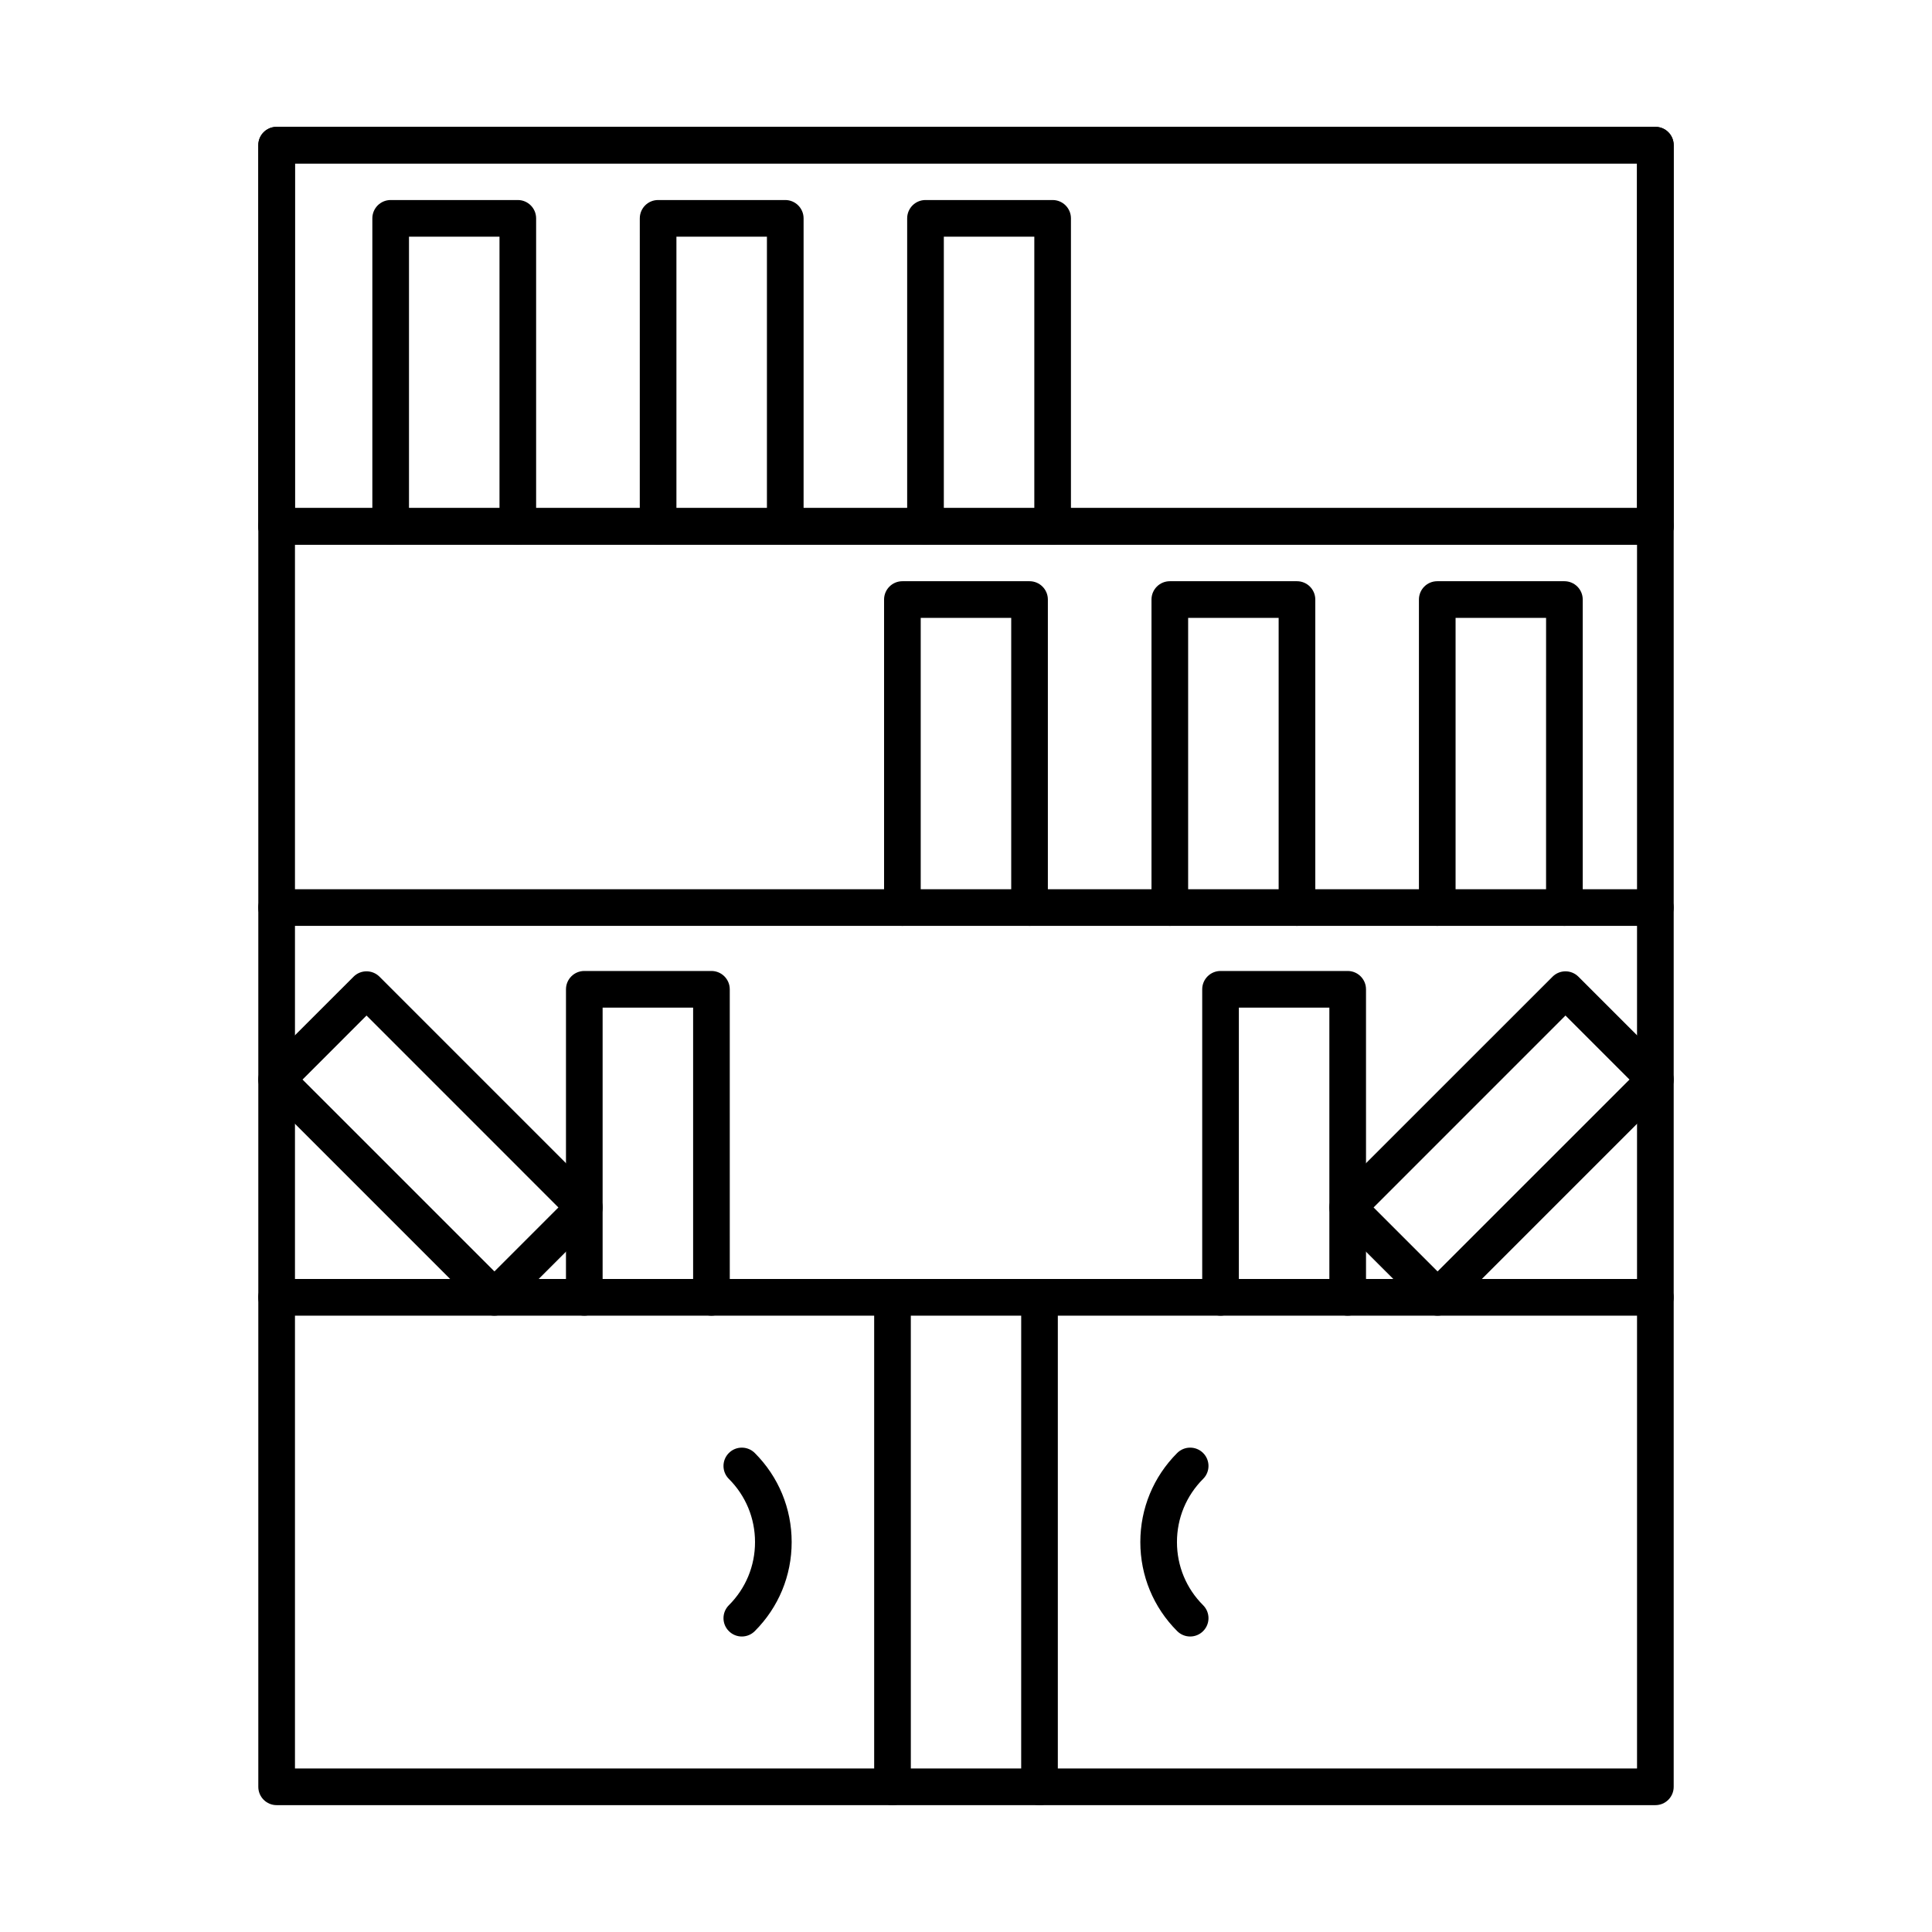 <?xml version="1.0" encoding="UTF-8"?>
<!-- Uploaded to: ICON Repo, www.svgrepo.com, Generator: ICON Repo Mixer Tools -->
<svg fill="#000000" width="800px" height="800px" version="1.1" viewBox="144 144 512 512" xmlns="http://www.w3.org/2000/svg">
 <g fill-rule="evenodd">
  <path d="m222.17 612.67h355.66v-425.35h-355.66zm360.52 9.711h-365.38c-2.691 0-4.856-2.176-4.856-4.856v-435.06c0-2.691 2.164-4.856 4.856-4.856h365.38c2.691 0 4.856 2.164 4.856 4.856v435.06c0 2.68-2.164 4.856-4.856 4.856z"/>
  <path d="m582.68 492.66h-365.38c-2.691 0-4.856-2.176-4.856-4.856 0-2.68 2.164-4.856 4.856-4.856h365.38c2.691 0 4.856 2.176 4.856 4.856 0 2.68-2.164 4.856-4.856 4.856z"/>
  <path d="m419.48 622.38c-2.68 0-4.856-2.176-4.856-4.856l0.004-129.72c0-2.68 2.172-4.856 4.852-4.856 2.684 0 4.856 2.176 4.856 4.856v129.72c0 2.68-2.176 4.856-4.856 4.856z"/>
  <path d="m380.52 622.38c-2.68 0-4.856-2.176-4.856-4.856v-129.72c0-2.68 2.172-4.856 4.856-4.856 2.68 0 4.856 2.176 4.856 4.856l0.004 129.72c0 2.68-2.176 4.856-4.856 4.856z"/>
  <path d="m222.17 278.64h355.66v-91.312h-355.66zm360.52 9.711h-365.38c-2.691 0-4.856-2.176-4.856-4.856v-101.02c0-2.691 2.164-4.856 4.856-4.856h365.38c2.691 0 4.856 2.164 4.856 4.856v101.02c0 2.68-2.164 4.856-4.856 4.856z"/>
  <path d="m582.68 288.35h-365.38c-2.691 0-4.856-2.176-4.856-4.856 0-2.68 2.164-4.856 4.856-4.856h365.38c2.691 0 4.856 2.176 4.856 4.856 0 2.68-2.164 4.856-4.856 4.856zm0 101.02h-365.38c-2.691 0-4.856-2.176-4.856-4.856s2.164-4.856 4.856-4.856h365.38c2.691 0 4.856 2.176 4.856 4.856s-2.164 4.856-4.856 4.856z"/>
  <path d="m416.84 389.37c-2.68 0-4.856-2.176-4.856-4.856v-76.773h-23.984v76.773c0 2.68-2.176 4.856-4.856 4.856-2.68 0-4.856-2.176-4.856-4.856v-81.629c0-2.68 2.176-4.856 4.856-4.856h33.695c2.68 0 4.856 2.176 4.856 4.856v81.629c0 2.68-2.176 4.856-4.856 4.856z"/>
  <path d="m487.71 389.37c-2.68 0-4.856-2.176-4.856-4.856v-76.773h-23.984v76.773c0 2.68-2.176 4.856-4.856 4.856s-4.856-2.176-4.856-4.856v-81.629c0-2.68 2.176-4.856 4.856-4.856h33.695c2.68 0 4.856 2.176 4.856 4.856v81.629c0 2.68-2.176 4.856-4.856 4.856z"/>
  <path d="m558.58 389.37c-2.691 0-4.856-2.176-4.856-4.856l0.004-76.773h-23.984v76.773c0 2.68-2.176 4.856-4.856 4.856-2.691 0-4.856-2.176-4.856-4.856v-81.629c0-2.68 2.164-4.856 4.856-4.856h33.695c2.68 0 4.856 2.176 4.856 4.856v81.629c0 2.68-2.176 4.856-4.856 4.856z"/>
  <path d="m281.23 288.35c-2.68 0-4.859-2.176-4.859-4.856v-76.773h-23.984v76.773c0 2.68-2.176 4.856-4.856 4.856s-4.856-2.176-4.856-4.856v-81.629c0-2.68 2.172-4.856 4.856-4.856h33.695c2.68 0 4.852 2.176 4.852 4.856v81.629c0 2.68-2.176 4.856-4.856 4.856z"/>
  <path d="m352.1 288.35c-2.691 0-4.856-2.176-4.856-4.856v-76.773h-23.984v76.773c0 2.68-2.176 4.856-4.856 4.856-2.688 0-4.856-2.176-4.856-4.856l0.004-81.629c0-2.68 2.164-4.856 4.856-4.856h33.695c2.68 0 4.856 2.176 4.856 4.856v81.629c0 2.68-2.176 4.856-4.856 4.856z"/>
  <path d="m422.96 288.35c-2.68 0-4.856-2.176-4.856-4.856v-76.773h-23.98v76.773c0 2.68-2.176 4.856-4.859 4.856-2.68 0-4.856-2.176-4.856-4.856v-81.629c0-2.68 2.172-4.856 4.856-4.856h33.695c2.68 0 4.852 2.176 4.852 4.856v81.629c0 2.68-2.176 4.856-4.856 4.856z"/>
  <path d="m224.17 430.09 50.859 50.852 16.953-16.953-50.848-50.859-16.961 16.965zm50.859 62.574c-1.297 0-2.531-0.516-3.441-1.426l-57.719-57.719c-0.91-0.91-1.418-2.144-1.418-3.43 0-1.293 0.504-2.527 1.418-3.438l23.832-23.82c1.891-1.891 4.965-1.891 6.867 0l57.719 57.719c1.891 1.902 1.891 4.965 0 6.867l-23.832 23.82c-0.91 0.91-2.144 1.426-3.43 1.426z"/>
  <path d="m332.54 492.66c-2.68 0-4.856-2.176-4.856-4.856v-76.773h-23.984v76.773c0 2.68-2.176 4.856-4.856 4.856-2.68 0-4.856-2.176-4.856-4.856l0.004-81.629c0-2.68 2.172-4.856 4.852-4.856h33.695c2.68 0 4.856 2.176 4.856 4.856l0.004 81.629c0 2.68-2.176 4.856-4.856 4.856z"/>
  <path d="m508.02 463.99 16.953 16.953 50.859-50.852-16.965-16.965-50.848 50.859zm16.953 28.676c-1.285 0-2.519-0.516-3.43-1.426l-23.832-23.82c-0.91-0.91-1.418-2.144-1.418-3.43 0-1.293 0.504-2.527 1.418-3.438l57.73-57.719c1.891-1.891 4.965-1.891 6.856 0l23.832 23.82c1.891 1.902 1.891 4.977 0 6.867l-57.719 57.719c-0.91 0.91-2.144 1.426-3.438 1.426z"/>
  <path d="m501.15 492.66c-2.68 0-4.856-2.176-4.856-4.856v-76.773h-23.984v76.773c0 2.68-2.176 4.856-4.856 4.856s-4.856-2.176-4.856-4.856v-81.629c0-2.68 2.176-4.856 4.856-4.856h33.695c2.68 0 4.856 2.176 4.856 4.856l0.004 81.629c0 2.68-2.176 4.856-4.856 4.856z"/>
  <path d="m340.59 577.69c-1.246 0-2.481-0.477-3.43-1.426-1.902-1.891-1.902-4.965 0-6.867 4.473-4.461 6.93-10.41 6.93-16.73 0-6.324-2.457-12.27-6.93-16.742-1.902-1.891-1.902-4.965 0-6.867 1.891-1.891 4.965-1.891 6.867 0 6.305 6.312 9.773 14.688 9.773 23.609 0 8.91-3.469 17.297-9.773 23.598-0.949 0.949-2.195 1.426-3.438 1.426z"/>
  <path d="m459.41 577.69c-1.246 0-2.492-0.477-3.441-1.426-6.301-6.301-9.77-14.688-9.77-23.598 0-8.922 3.469-17.297 9.77-23.609 1.902-1.891 4.977-1.891 6.867 0 1.902 1.902 1.902 4.977 0 6.867-4.469 4.473-6.93 10.418-6.93 16.742 0 6.32 2.457 12.27 6.93 16.73 1.902 1.902 1.902 4.977 0 6.867-0.938 0.949-2.184 1.426-3.426 1.426z"/>
 </g>
</svg>